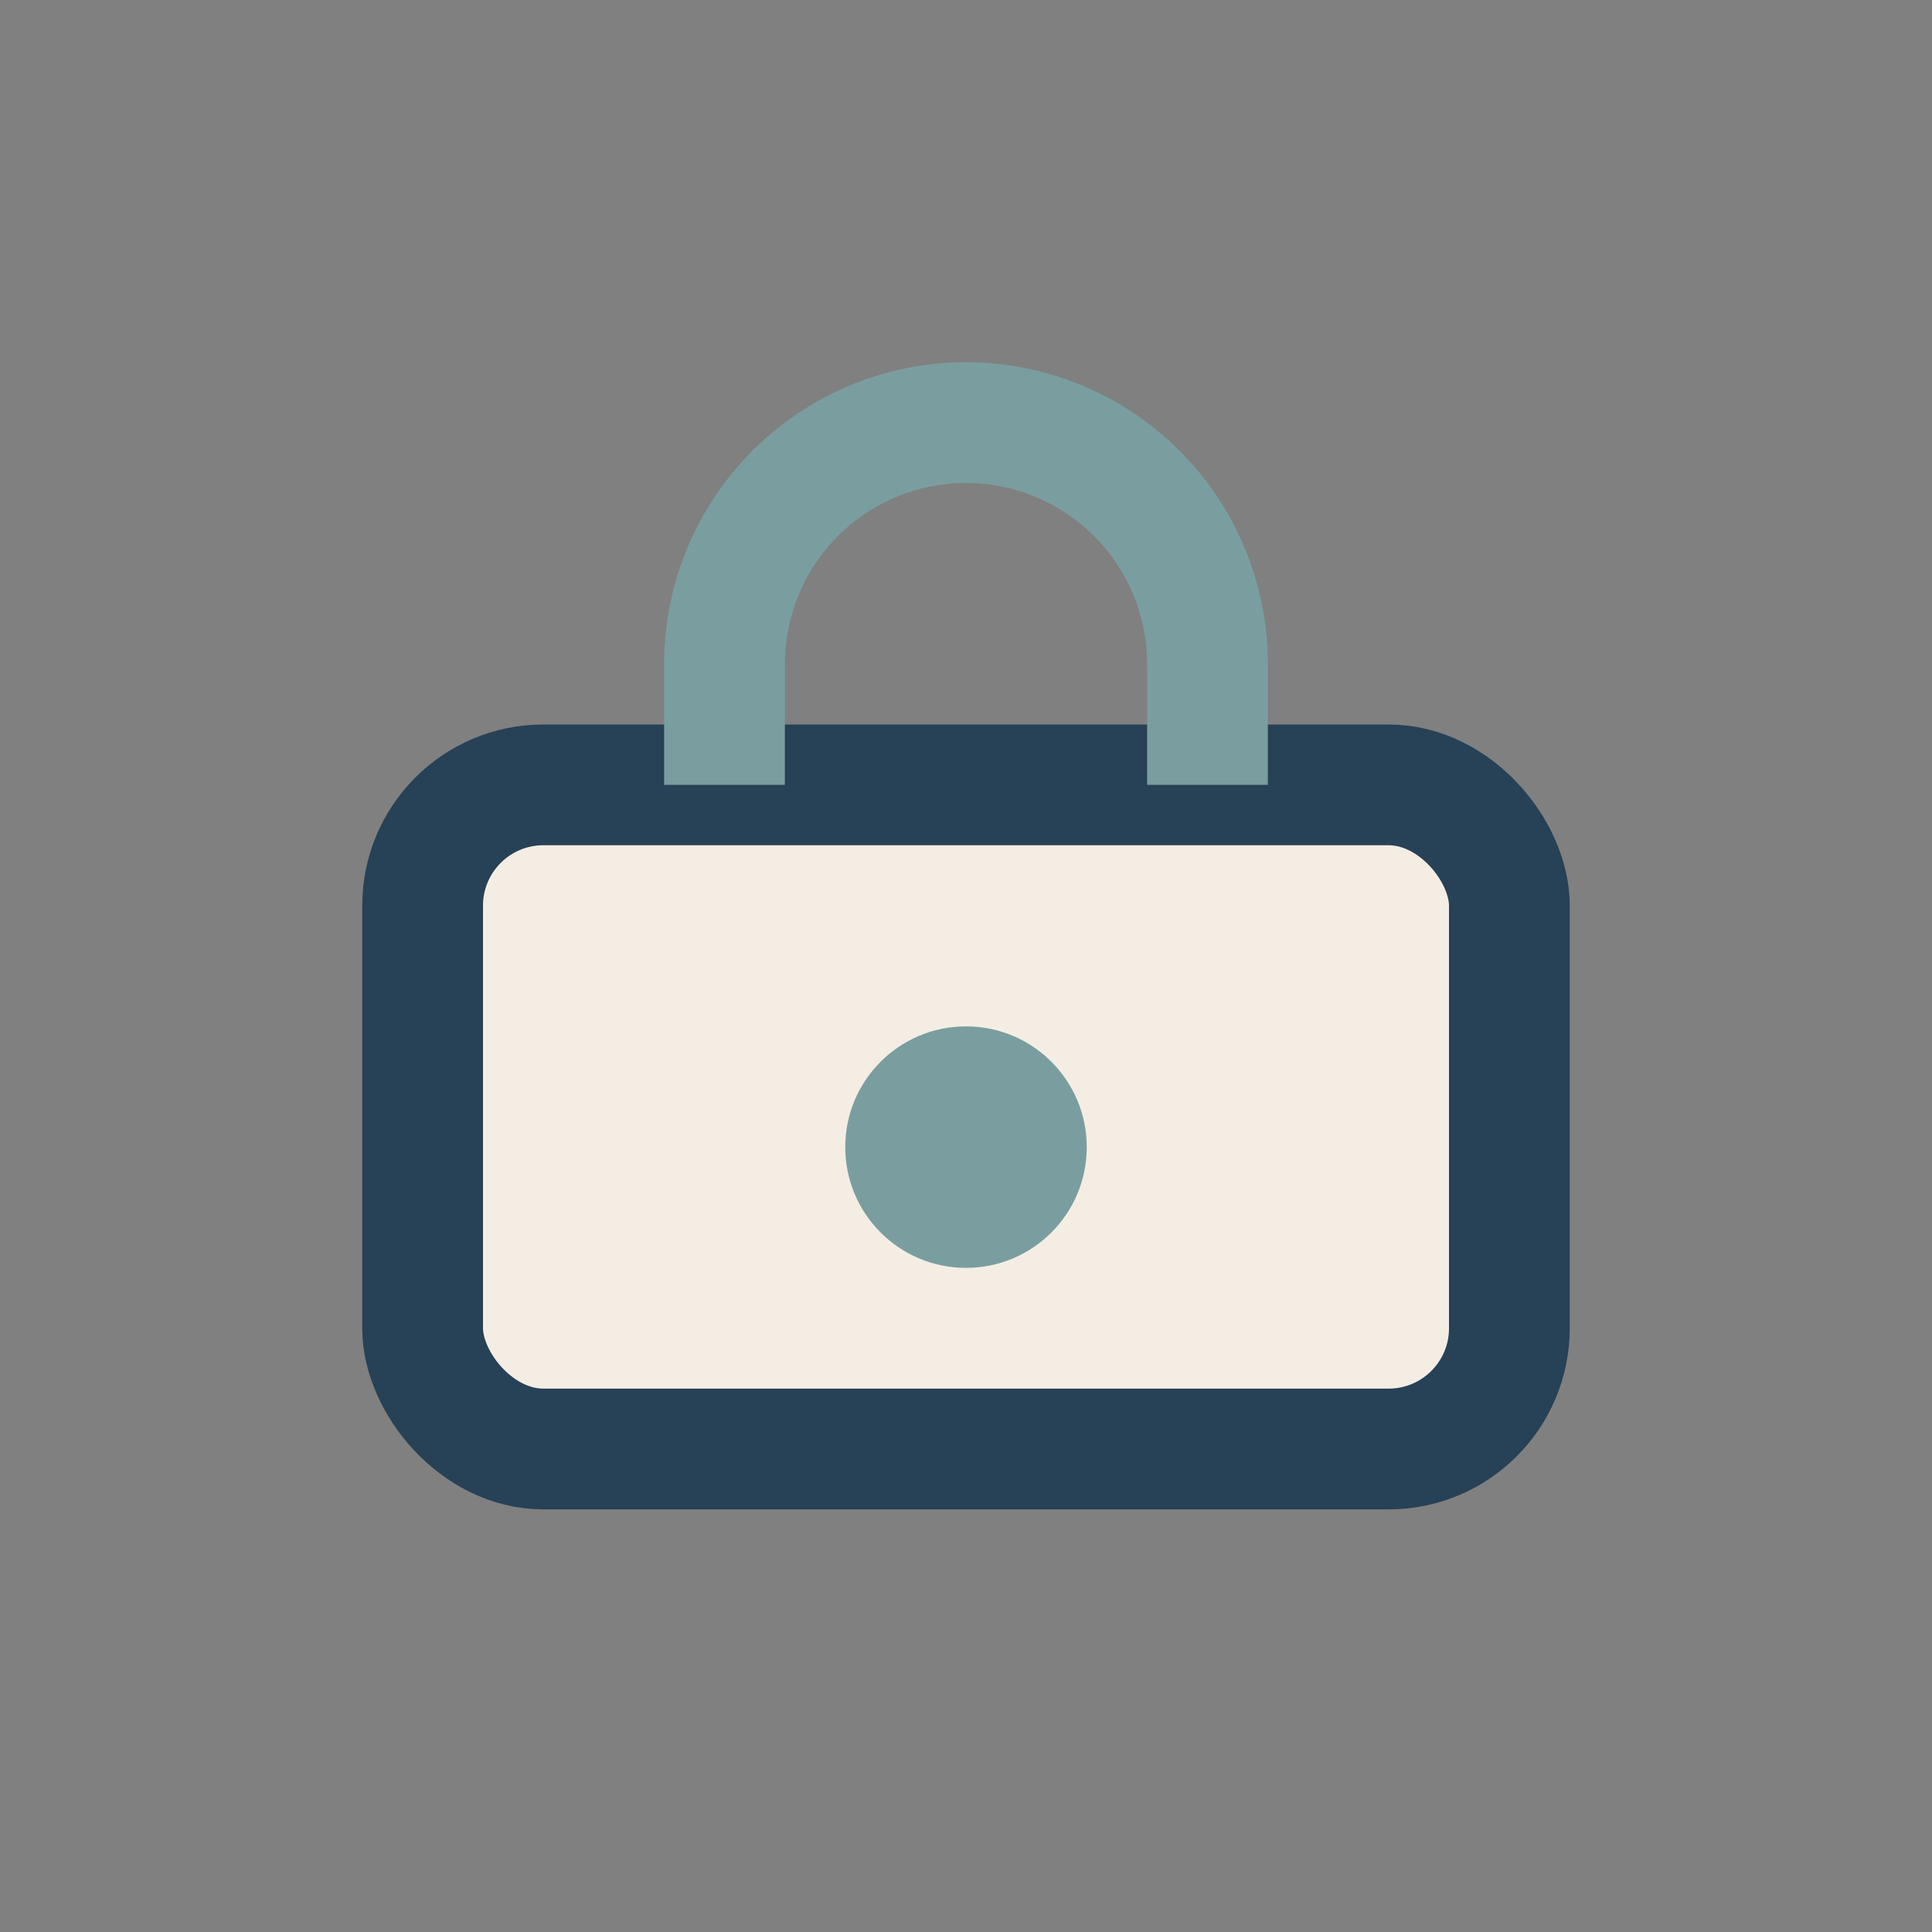 <?xml version="1.0" encoding="UTF-8"?>
<svg xmlns="http://www.w3.org/2000/svg" width="32" height="32" viewBox="0 0 32 32"><rect x="0" y="0" width="32" height="32" fill="#808080" stroke="none"/><rect x="7" y="13" width="18" height="11" rx="2" fill="#F4EDE4" stroke="#274156" stroke-width="2"/><circle cx="16" cy="19" r="2" fill="#7A9E9F"/><path d="M12 13v-2a4 4 0 0 1 8 0v2" stroke="#7A9E9F" stroke-width="2" fill="none"/></svg>